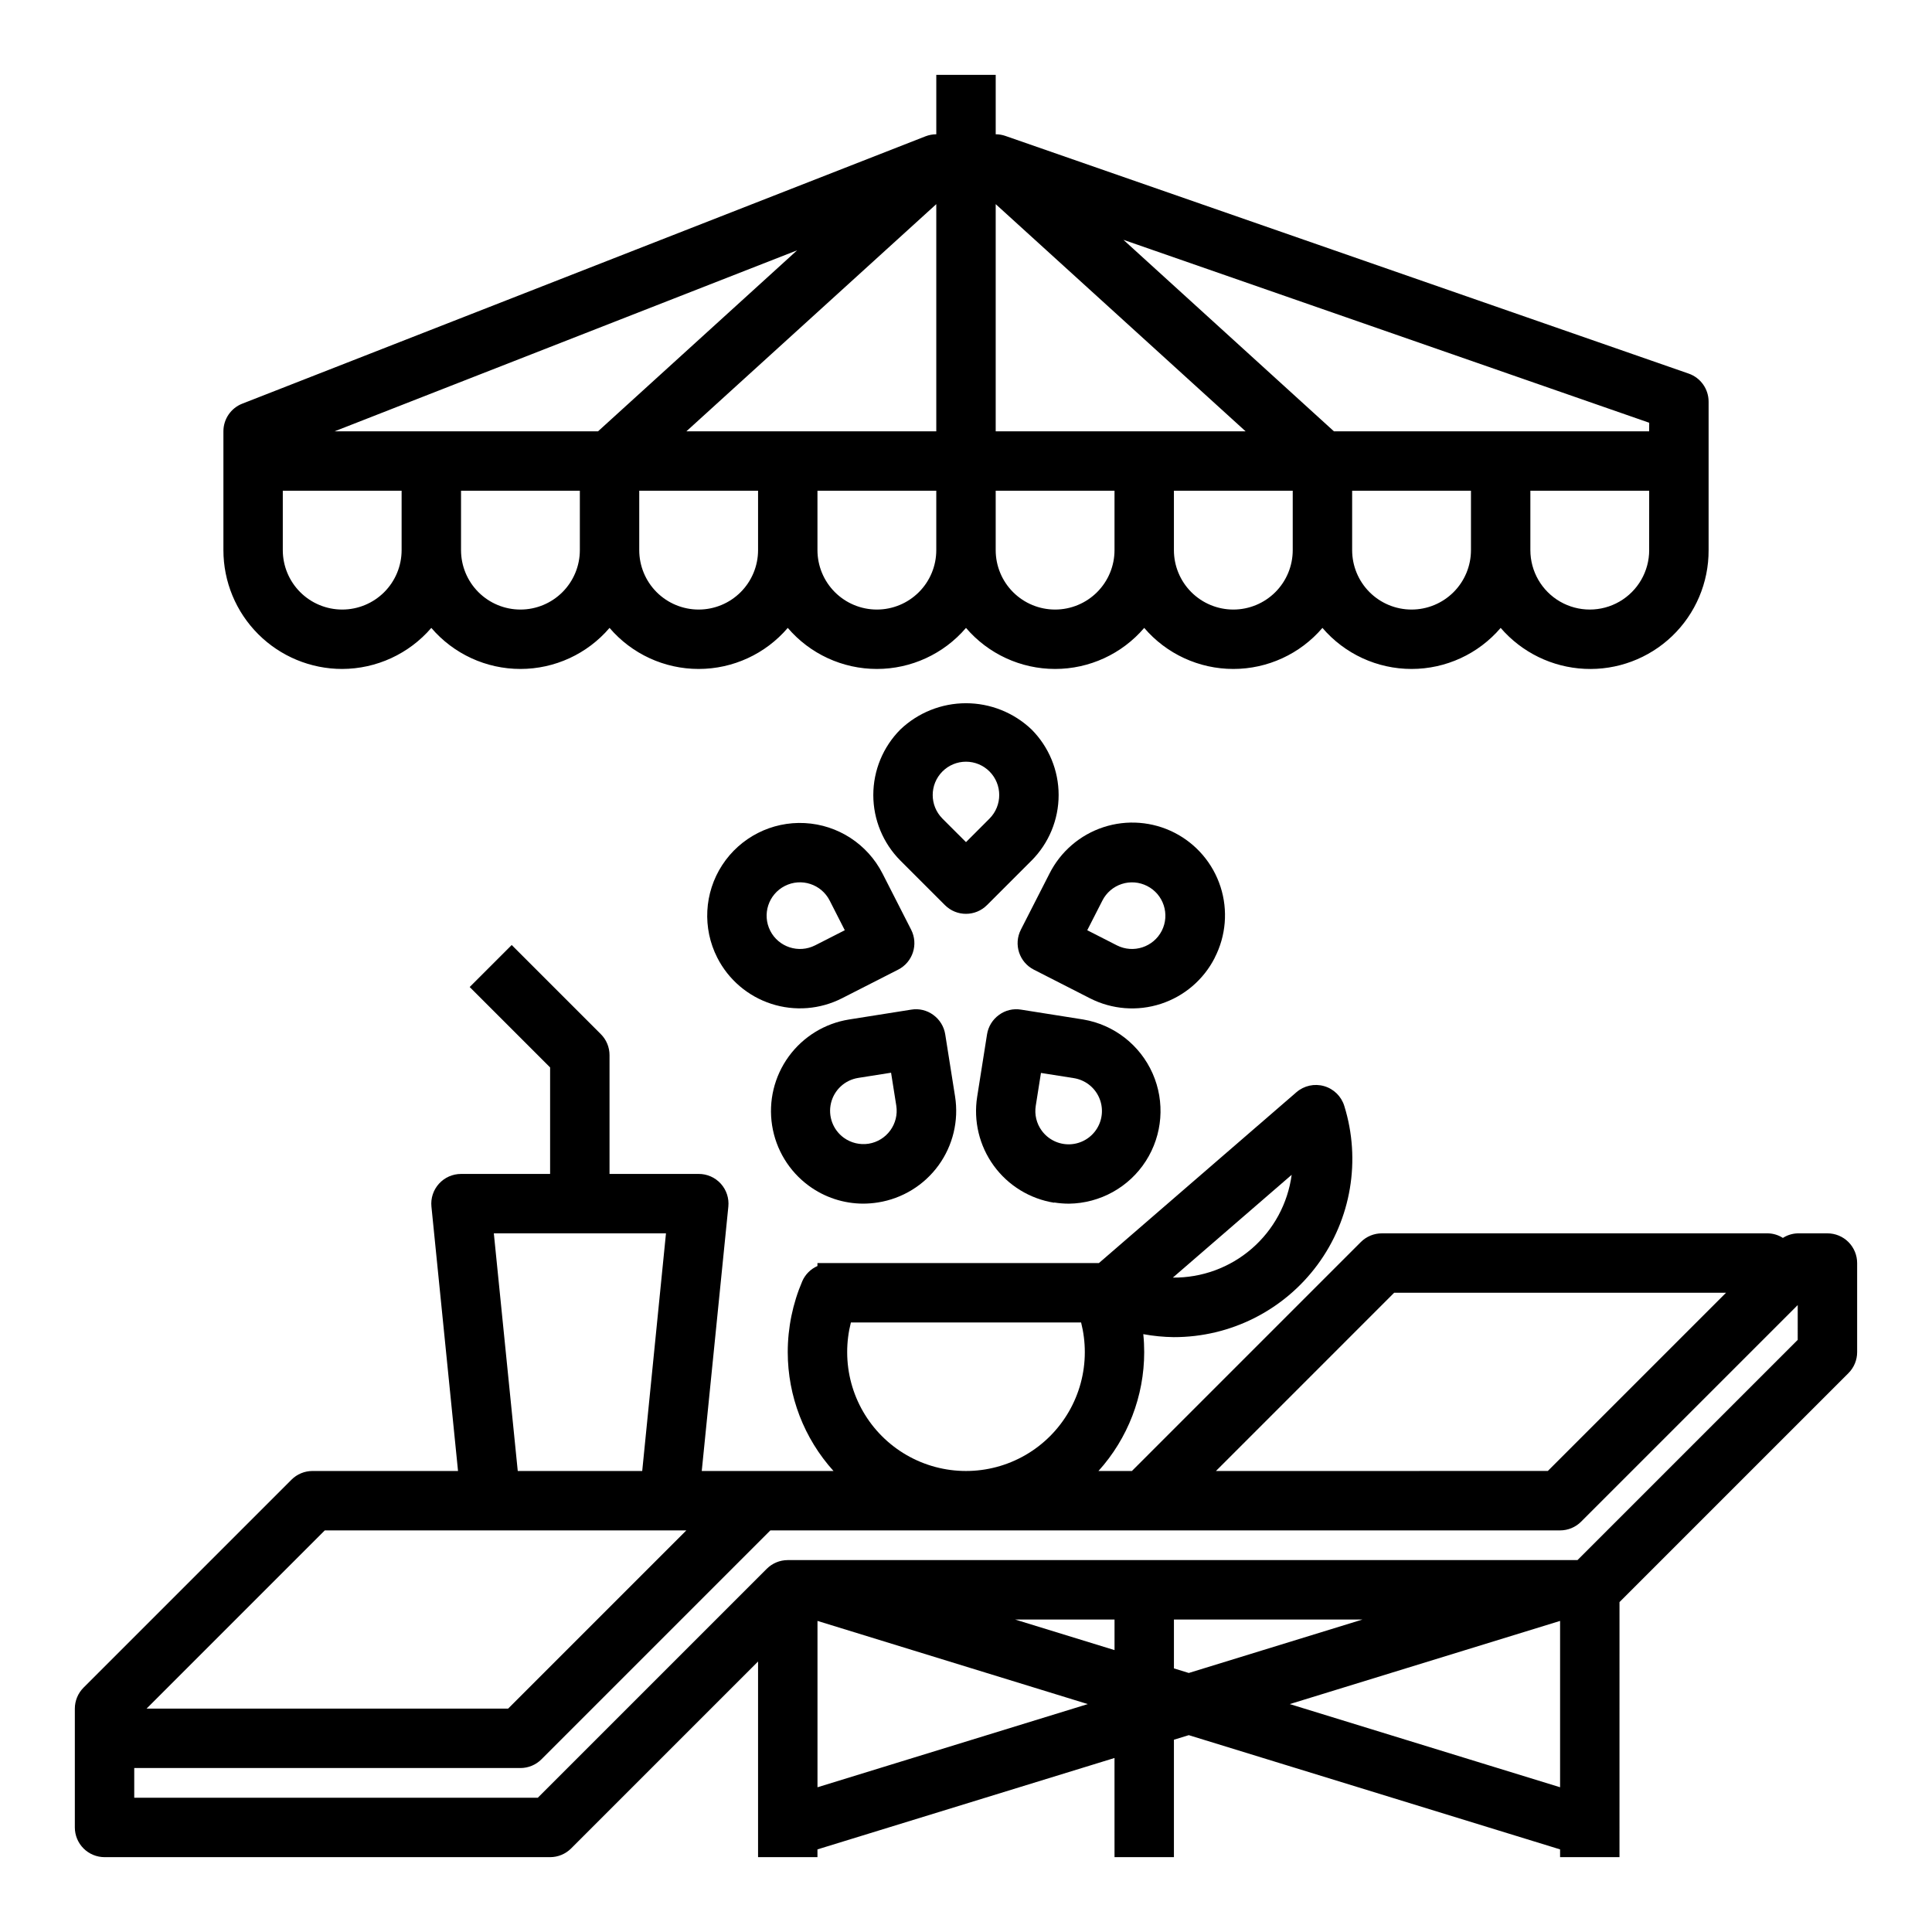 <?xml version="1.0" encoding="UTF-8"?>
<!-- The Best Svg Icon site in the world: iconSvg.co, Visit us! https://iconsvg.co -->
<svg fill="#000000" width="800px" height="800px" version="1.1" viewBox="144 144 512 512" xmlns="http://www.w3.org/2000/svg">
 <g>
  <path d="m628.29 470.85h-7.875c-1.395 0.039-2.758 0.461-3.934 1.211-1.176-0.758-2.539-1.176-3.938-1.211h-102.34c-2.086 0-4.09 0.828-5.566 2.305l-60.668 60.672h-8.863c7.797-8.633 12.117-19.855 12.121-31.488 0-1.594-0.078-3.188-0.242-4.773 2.66 0.492 5.356 0.754 8.059 0.789 15.035 0.035 29.188-7.09 38.113-19.188 8.926-12.094 11.562-27.719 7.098-42.074-0.781-2.543-2.793-4.523-5.348-5.258-2.559-0.738-5.312-0.133-7.328 1.605l-52.348 45.281h-74.598v0.789c-1.789 0.785-3.223 2.215-4.012 4.004-2.547 5.949-3.859 12.352-3.859 18.824 0.004 11.633 4.324 22.855 12.125 31.488h-34.914l7.047-70.062c0.223-2.219-0.508-4.43-2.008-6.082-1.504-1.652-3.633-2.59-5.867-2.578h-23.613v-31.488c0-2.086-0.832-4.09-2.309-5.562l-23.617-23.617-11.133 11.133 21.312 21.309v28.227h-23.613c-2.227 0-4.348 0.941-5.84 2.594-1.492 1.648-2.219 3.852-1.996 6.066l7.047 70.062h-38.574c-2.086 0-4.09 0.828-5.562 2.305l-55.105 55.105c-1.477 1.477-2.305 3.477-2.309 5.566v31.488c0 2.086 0.832 4.09 2.309 5.566 1.477 1.473 3.477 2.305 5.566 2.305h118.08c2.09 0 4.09-0.832 5.566-2.309l49.539-49.539v51.848h15.742v-2.055l78.719-24.223 0.004 26.277h15.742v-31.117l3.938-1.211 98.398 30.273v2.055h15.742l0.004-67.59 60.668-60.668v-0.004c1.477-1.473 2.309-3.477 2.309-5.562v-23.617c0-2.086-0.832-4.09-2.305-5.566-1.477-1.477-3.481-2.305-5.566-2.305zm-114.82 15.742h87.949l-47.23 47.23-87.949 0.004zm-27.168-31.25h0.004c-1.023 7.598-4.789 14.562-10.59 19.578-5.801 5.016-13.23 7.738-20.898 7.656zm-117.79 46.996c-0.004-2.656 0.328-5.301 0.984-7.875h61.008c0.652 2.574 0.984 5.219 0.984 7.875 0 11.25-6.004 21.645-15.746 27.27-9.742 5.625-21.746 5.625-31.488 0-9.742-5.625-15.742-16.02-15.742-27.27zm-93.641-31.488h45.621l-6.297 62.977h-32.984zm-44.797 78.719h95.816l-47.23 47.23-95.82 0.004zm225.03 36.574v-12.957h49.98l-46.043 14.168zm-15.742-4.848-26.363-8.109h26.363zm-78.719-7.738 71.637 22.043-71.637 22.043zm125.16 22.043 71.637-22.043v44.082zm134.61-96.523-58.363 58.363h-209.29c-2.086 0-4.09 0.832-5.566 2.309l-60.668 60.668h-106.95v-7.871h102.34c2.086 0 4.09-0.828 5.566-2.305l60.668-60.672h209.29c2.09 0 4.09-0.828 5.566-2.305l57.41-57.41z"/>
  <path d="m405.56 383.87 11.809-11.809v0.004c4.598-4.613 7.18-10.863 7.18-17.375s-2.582-12.762-7.18-17.375c-4.684-4.461-10.906-6.953-17.375-6.953-6.473 0-12.695 2.492-17.379 6.953-4.598 4.613-7.18 10.863-7.18 17.375s2.582 12.762 7.18 17.375l11.809 11.809v-0.004c3.074 3.074 8.055 3.074 11.129 0zm-11.809-22.938h0.004c-3.438-3.453-3.438-9.031 0-12.484 1.652-1.66 3.894-2.59 6.238-2.59 2.34 0 4.586 0.93 6.238 2.59 3.43 3.453 3.43 9.031 0 12.484l-6.234 6.242z"/>
  <path d="m382.03 400.96c3.871-1.977 5.406-6.715 3.43-10.586l-7.578-14.863c-3.984-7.82-11.836-12.926-20.602-13.387-8.766-0.465-17.113 3.785-21.898 11.145-4.781 7.359-5.273 16.715-1.293 24.535 2.961 5.812 8.105 10.207 14.309 12.219 6.199 2.016 12.945 1.48 18.754-1.48zm-33.906-10.293c-2.211-4.348-0.48-9.668 3.867-11.879 4.348-2.215 9.664-0.484 11.879 3.863l4.008 7.871-7.871 4.008h-0.004c-4.348 2.203-9.66 0.477-11.879-3.863z"/>
  <path d="m358.36 458.25c4.172 3.062 9.207 4.715 14.383 4.727 1.316-0.004 2.633-0.109 3.934-0.316 6.438-1.02 12.203-4.551 16.035-9.82 3.828-5.273 5.406-11.848 4.387-18.281l-2.606-16.453c-0.328-2.062-1.461-3.906-3.148-5.133-1.684-1.25-3.801-1.758-5.863-1.41l-16.484 2.613c-6.418 1.027-12.168 4.559-15.988 9.816-3.82 5.258-5.402 11.812-4.398 18.234 1 6.422 4.508 12.184 9.75 16.023zm13.059-28.59 8.723-1.379 1.379 8.715c0.758 4.816-2.523 9.336-7.336 10.102-2.309 0.355-4.664-0.211-6.559-1.574-2.891-2.098-4.234-5.731-3.402-9.203 0.832-3.473 3.676-6.102 7.203-6.66z"/>
  <path d="m423.36 462.67c1.301 0.207 2.617 0.312 3.934 0.316 8.254-0.109 15.902-4.352 20.363-11.297 4.457-6.945 5.133-15.668 1.797-23.215-3.34-7.551-10.242-12.922-18.379-14.297l-16.484-2.613c-2.066-0.348-4.184 0.16-5.863 1.41-1.691 1.227-2.824 3.07-3.152 5.133l-2.613 16.531c-1.02 6.434 0.559 13.008 4.391 18.281 3.828 5.269 9.598 8.801 16.031 9.82zm-3.496-34.332 8.723 1.379c2.91 0.465 5.398 2.348 6.629 5.023 1.234 2.68 1.047 5.793-0.492 8.305s-4.234 4.09-7.18 4.207c-2.941 0.113-5.75-1.25-7.484-3.633-1.379-1.891-1.945-4.254-1.574-6.566z"/>
  <path d="m465.91 397.81c2.992-5.809 3.551-12.57 1.543-18.793-2.008-6.219-6.406-11.383-12.23-14.352-5.824-2.965-12.59-3.488-18.801-1.453-6.211 2.035-11.355 6.461-14.297 12.297l-7.59 14.871h0.004c-1.977 3.871-0.441 8.609 3.43 10.586l14.895 7.598c5.812 2.961 12.559 3.488 18.758 1.473 6.203-2.019 11.348-6.414 14.305-12.227zm-14.027-7.148v0.004c-2.223 4.336-7.527 6.066-11.879 3.871l-7.871-4.016 4.016-7.871c1.059-2.086 2.906-3.664 5.133-4.387 2.223-0.723 4.644-0.527 6.731 0.539 4.34 2.207 6.074 7.516 3.871 11.863z"/>
  <path d="m234.69 321.28c9.074-0.027 17.695-3.996 23.613-10.879 5.906 6.906 14.535 10.879 23.617 10.879 9.086 0 17.715-3.973 23.617-10.879 5.902 6.906 14.531 10.879 23.613 10.879 9.086 0 17.715-3.973 23.617-10.879 5.902 6.906 14.531 10.879 23.617 10.879 9.082 0 17.711-3.973 23.617-10.879 5.902 6.906 14.531 10.879 23.613 10.879 9.086 0 17.715-3.973 23.617-10.879 5.902 6.906 14.531 10.879 23.617 10.879 9.082 0 17.711-3.973 23.613-10.879 5.906 6.906 14.535 10.879 23.617 10.879 9.086 0 17.715-3.973 23.617-10.879 5.613 6.516 13.66 10.438 22.25 10.848 8.59 0.414 16.973-2.723 23.184-8.668 6.211-5.949 9.707-14.188 9.672-22.789v-39.359c-0.004-3.352-2.125-6.332-5.293-7.43l-181.05-62.977c-0.832-0.293-1.703-0.441-2.582-0.441v-15.746h-15.746v15.746c-0.973 0.004-1.938 0.184-2.848 0.535l-181.05 70.848h-0.004c-3.027 1.176-5.019 4.09-5.019 7.336v31.488c0 8.352 3.316 16.363 9.223 22.266 5.902 5.906 13.914 9.223 22.266 9.223zm0-15.742c-4.176 0-8.18-1.66-11.133-4.613-2.953-2.953-4.613-6.957-4.613-11.133v-15.742h31.488v15.742c0 4.176-1.66 8.18-4.609 11.133-2.953 2.953-6.957 4.613-11.133 4.613zm47.23 0c-4.176 0-8.18-1.66-11.133-4.613s-4.609-6.957-4.609-11.133v-15.742h31.488v15.742c0 4.176-1.66 8.18-4.613 11.133s-6.957 4.613-11.133 4.613zm165.31-47.23-39.359-0.004v-60.203l66.227 60.203zm-55.105 0-66.227-0.004 66.227-60.203zm-62.977 47.23c-4.172 0-8.18-1.66-11.133-4.613-2.949-2.953-4.609-6.957-4.609-11.133v-15.742h31.488v15.742c0 4.176-1.66 8.18-4.613 11.133-2.949 2.953-6.957 4.613-11.133 4.613zm47.23 0h0.004c-4.176 0-8.18-1.66-11.133-4.613s-4.613-6.957-4.613-11.133v-15.742h31.488v15.742c0 4.176-1.656 8.18-4.609 11.133s-6.957 4.613-11.133 4.613zm47.23 0h0.004c-4.176 0-8.18-1.66-11.133-4.613s-4.609-6.957-4.609-11.133v-15.742h31.488v15.742c0 4.176-1.66 8.18-4.613 11.133s-6.957 4.613-11.133 4.613zm47.23 0h0.008c-4.176 0-8.18-1.66-11.133-4.613s-4.613-6.957-4.613-11.133v-15.742h31.488v15.742c0 4.176-1.656 8.18-4.609 11.133s-6.957 4.613-11.133 4.613zm47.23 0h0.008c-4.176 0-8.18-1.66-11.133-4.613-2.953-2.953-4.609-6.957-4.609-11.133v-15.742h31.488v15.742c0 4.176-1.66 8.18-4.613 11.133-2.953 2.953-6.957 4.613-11.133 4.613zm62.977-15.742 0.008-0.004c0 5.625-3 10.824-7.871 13.637s-10.875 2.812-15.746 0-7.871-8.012-7.871-13.637v-15.742h31.488zm0-31.488-83.539-0.004-55.789-50.75 139.34 48.477zm-225.8-47.969-52.758 47.965h-69.816z"/>
 </g>
</svg>